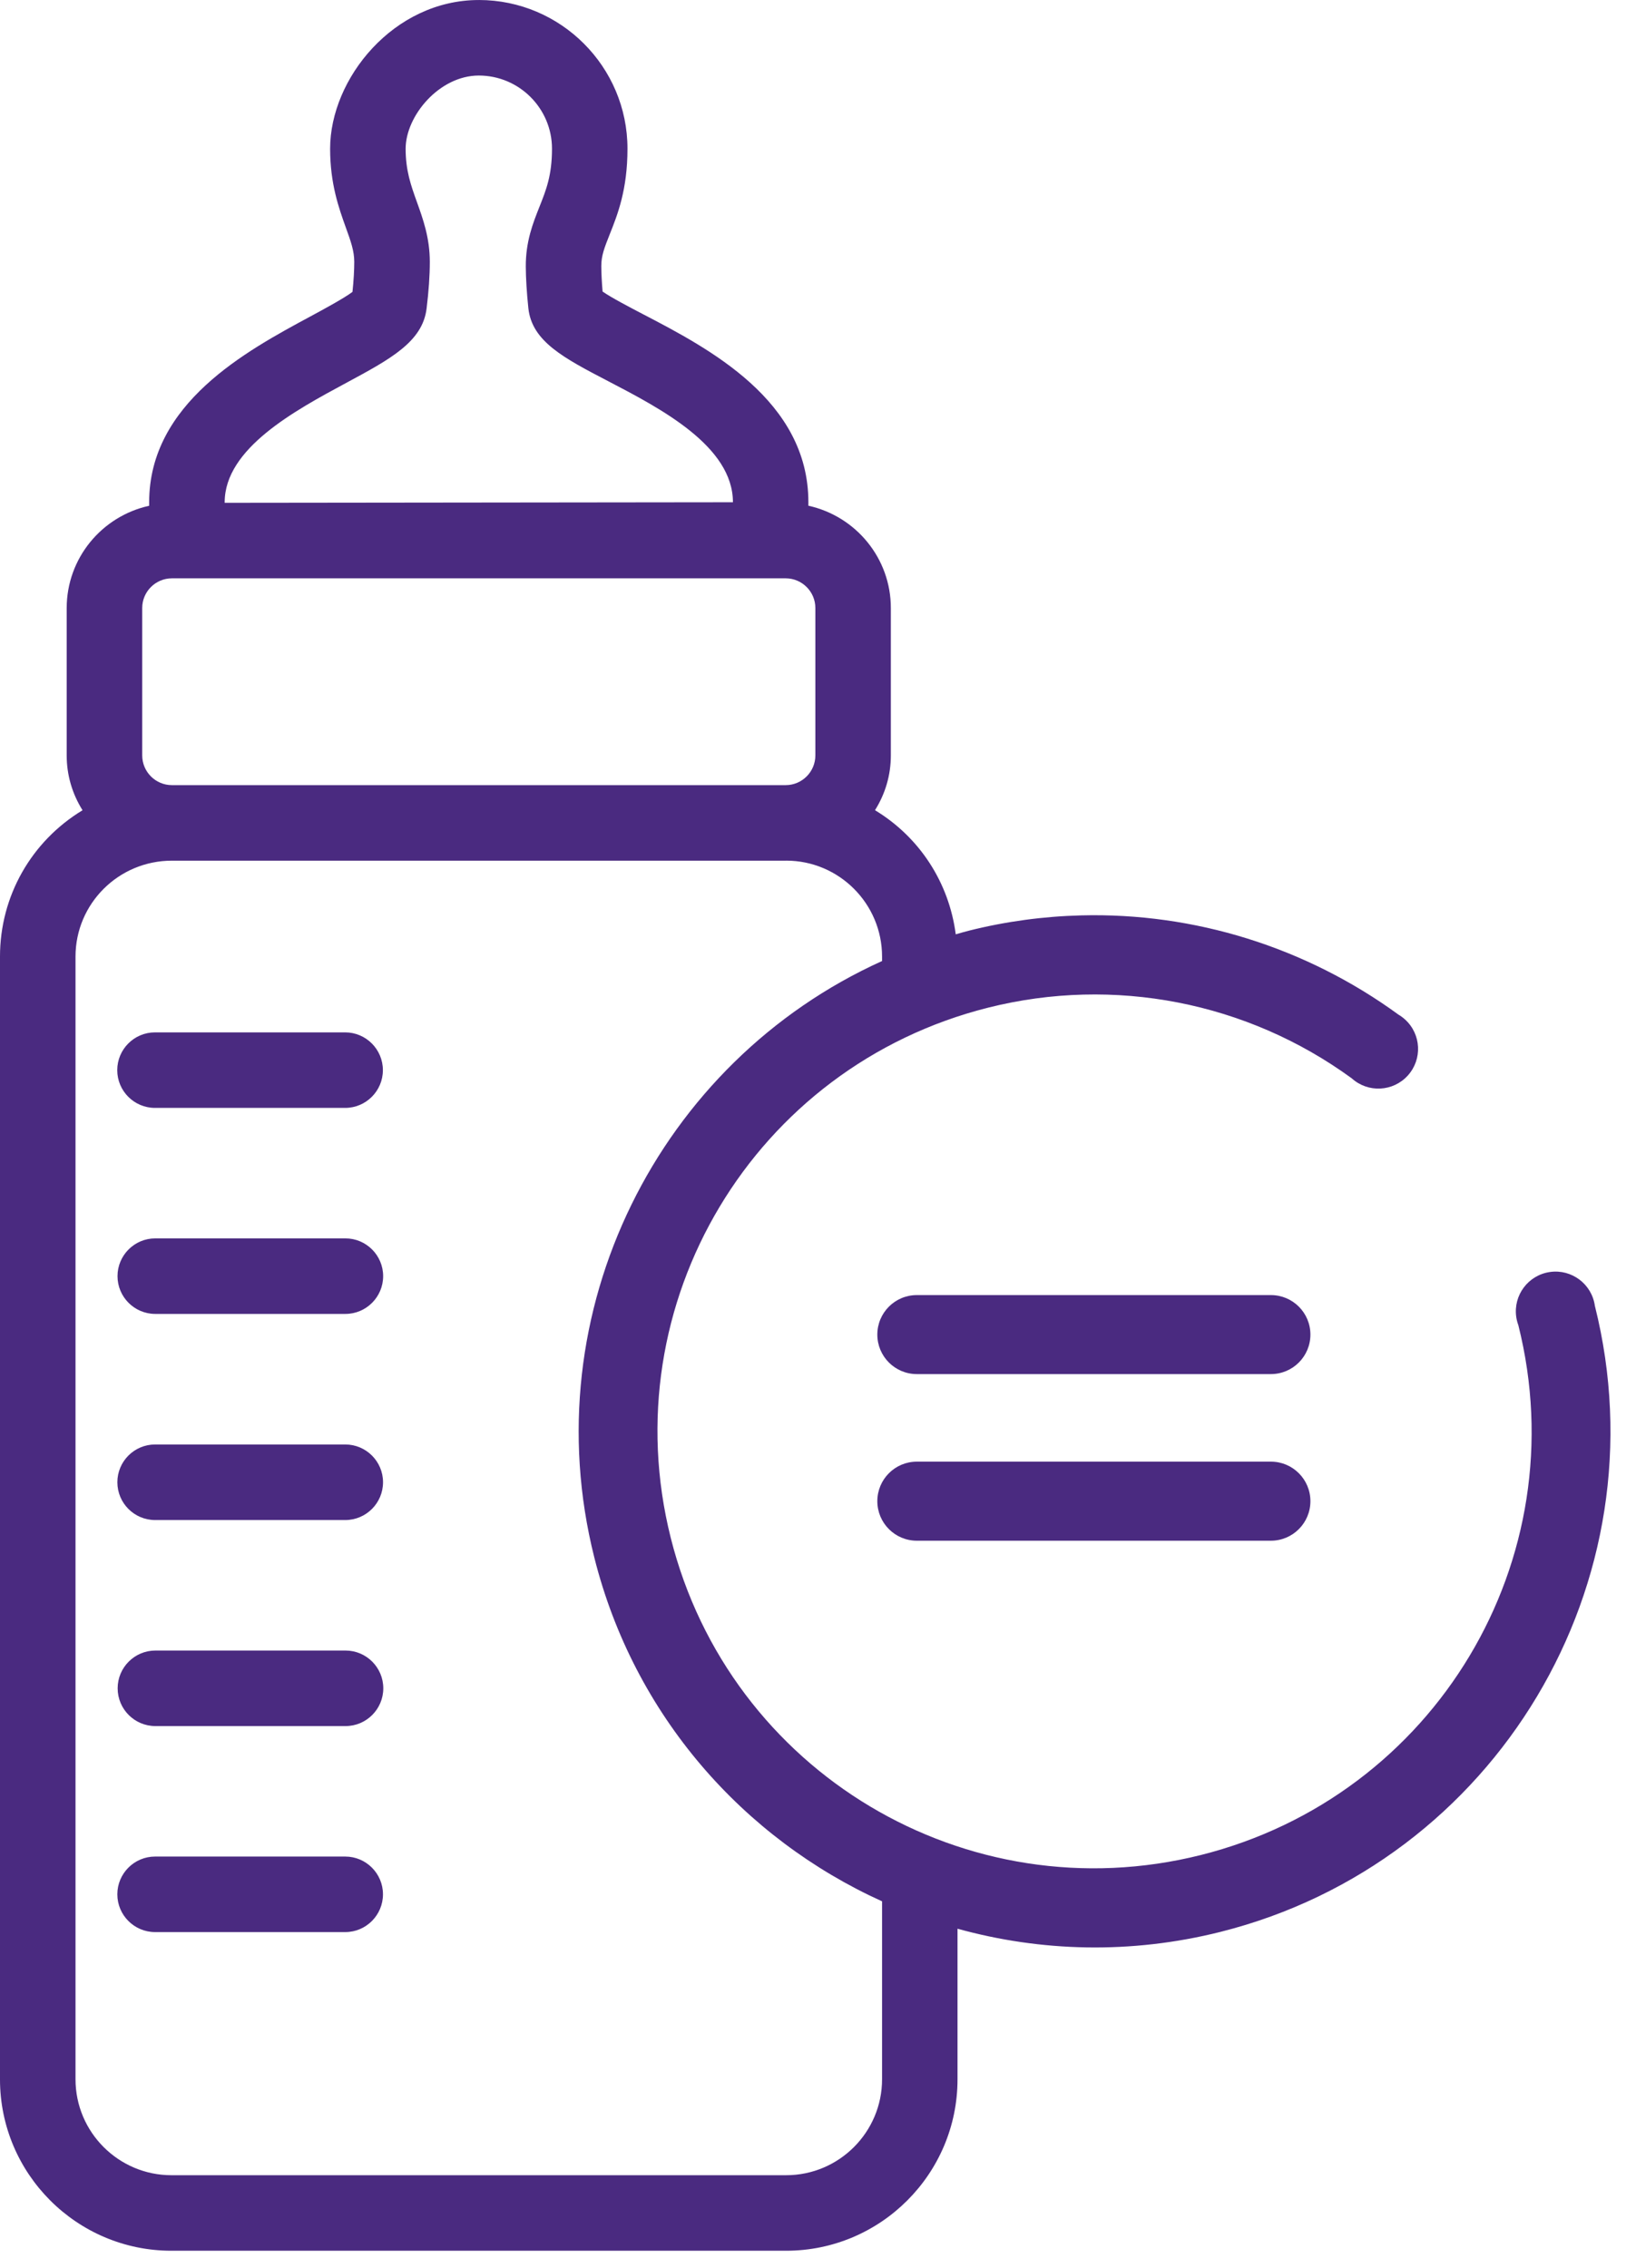 <?xml version="1.0" encoding="UTF-8"?> <svg xmlns="http://www.w3.org/2000/svg" width="57" height="79" viewBox="0 0 57 79"><g fill="none" fill-rule="evenodd"><g fill="#4A2A80"><g><path d="M921.682 308c2.856 0 5.18 2.324 5.18 5.18 0 1.43-.345 2.297-.623 2.993-.176.445-.292.735-.289 1.098.001.246.016.548.045.885.3.21.973.561 1.4.784 2.301 1.198 5.77 3.006 5.77 6.554v.122c1.662.367 2.873 1.836 2.873 3.562v5.136c0 .678-.189 1.33-.552 1.908 1.563.947 2.581 2.532 2.813 4.324.152-.043.303-.089.457-.127 1.293-.325 2.61-.5 3.918-.533 3.928-.1 7.817 1.1 11.05 3.457.082.048.158.105.228.168.567.513.61 1.388.097 1.954-.512.566-1.387.61-1.953.097-3.648-2.66-8.283-3.563-12.663-2.463-8.165 2.048-13.113 10.303-11.064 18.468 2.05 8.165 10.304 13.098 18.47 11.05 8.164-2.049 13.111-10.29 11.062-18.455-.035-.094-.06-.192-.074-.292-.106-.756.421-1.456 1.177-1.562.757-.107 1.457.421 1.563 1.178 2.413 9.614-3.437 19.397-13.052 21.81-3.12.782-6.256.691-9.154-.112v5.246c0 3.292-2.678 5.971-5.972 5.971h-21.417c-3.293 0-5.972-2.679-5.972-5.97v-39.11c0-2.104 1.09-4.015 2.876-5.097-.363-.579-.552-1.23-.552-1.908v-5.135c0-1.726 1.211-3.196 2.873-3.563v-.122c0-3.447 3.381-5.268 5.618-6.473.436-.236 1.175-.634 1.466-.855.041-.39.062-.749.062-1.047 0-.38-.122-.72-.292-1.19-.245-.683-.549-1.53-.549-2.75 0-2.446 2.215-5.18 5.18-5.18zm10.71 29.98H910.99c-1.86 0-3.359 1.498-3.359 3.341v39.108c0 1.842 1.5 3.341 3.342 3.341h21.417c1.842 0 3.342-1.499 3.342-3.34v-6.2c-4.822-2.186-8.642-6.462-10.028-11.986-2.147-8.558 2.255-17.257 10.028-20.768v-.155c0-1.843-1.499-3.342-3.34-3.342zm-15.364 34.69c.726 0 1.315.59 1.315 1.315 0 .726-.59 1.316-1.314 1.316h-6.625c-.726 0-1.316-.59-1.316-1.316 0-.725.59-1.315 1.316-1.315zm.011-7.176c.725 0 1.315.59 1.315 1.315 0 .726-.59 1.316-1.315 1.316h-6.625c-.726 0-1.315-.59-1.315-1.316 0-.725.59-1.315 1.315-1.315zm32.241-6.58c.76 0 1.376.617 1.376 1.377s-.616 1.377-1.376 1.377h-12.337c-.76 0-1.376-.617-1.376-1.377s.616-1.377 1.376-1.377h12.337zm-32.251-.598c.726 0 1.316.59 1.316 1.315 0 .727-.59 1.317-1.316 1.317h-6.625c-.726 0-1.315-.59-1.315-1.317 0-.725.589-1.315 1.315-1.315zm32.251-5.204c.76 0 1.376.616 1.376 1.376 0 .76-.616 1.376-1.376 1.376h-12.337c-.76 0-1.376-.616-1.376-1.376 0-.76.616-1.376 1.376-1.376h12.337zm-32.246-1.975c.725 0 1.315.59 1.315 1.315 0 .726-.59 1.316-1.315 1.316h-6.625c-.725 0-1.315-.59-1.315-1.316 0-.725.59-1.315 1.315-1.315zm-.009-7.176c.725 0 1.315.59 1.315 1.316 0 .725-.59 1.315-1.315 1.315H910.4c-.726 0-1.315-.59-1.315-1.315 0-.726.59-1.316 1.315-1.316zm15.348-15.816H910.99c-.57 0-1.035.464-1.035 1.033v5.136c0 .571.465 1.035 1.035 1.035h21.383c.57 0 1.035-.464 1.035-1.035v-5.136c0-.569-.465-1.033-1.035-1.033zm-10.69-17.514c-1.374 0-2.55 1.402-2.55 2.55 0 .76.181 1.267.392 1.854.211.588.45 1.248.45 2.085 0 .48-.038 1.027-.112 1.626-.14 1.158-1.256 1.76-2.8 2.591-1.789.964-4.235 2.282-4.235 4.158v.02l17.708-.02c0-1.954-2.514-3.263-4.349-4.219-1.544-.804-2.659-1.384-2.779-2.546-.056-.539-.087-1.039-.089-1.444-.004-.876.251-1.516.475-2.08.236-.593.438-1.1.438-2.026 0-1.405-1.145-2.549-2.55-2.549z" transform="translate(-905 -2070) translate(0 1762)"></path></g></g></g></svg> 